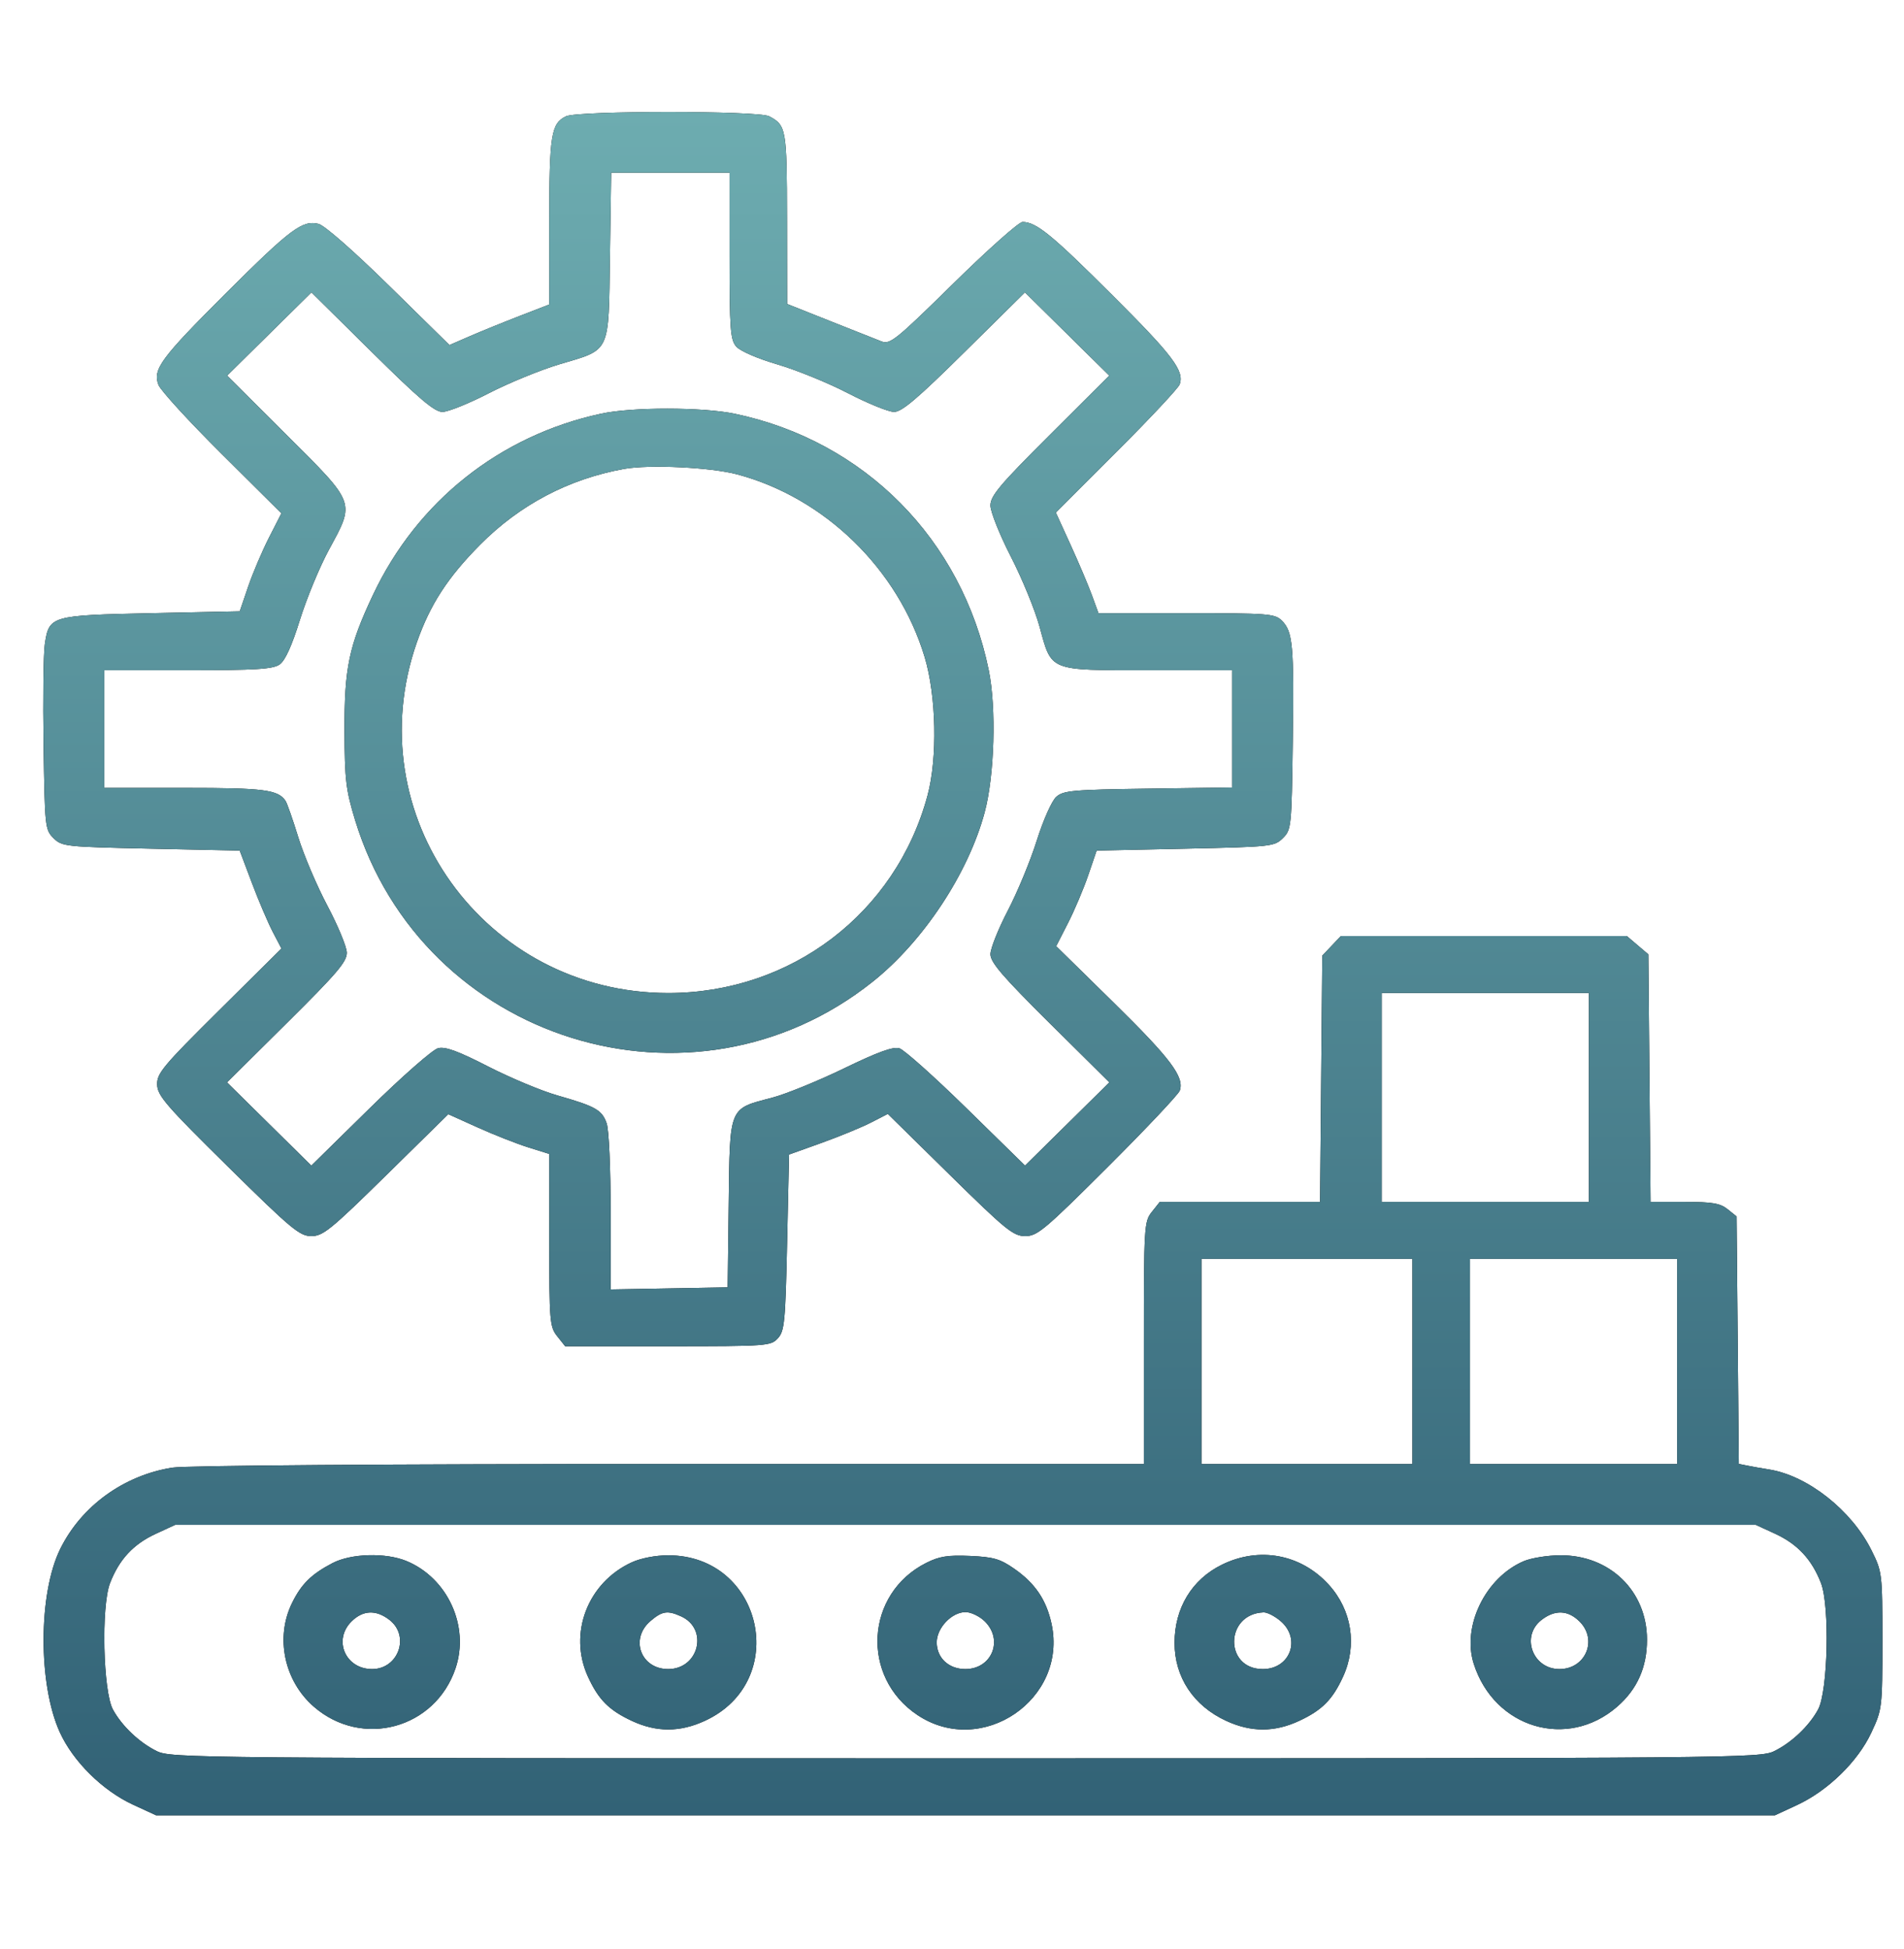<svg width="85" height="87" viewBox="0 0 85 87" fill="none" xmlns="http://www.w3.org/2000/svg">
<g clip-path="url(#clip0_1443_92)">
<path fill-rule="evenodd" clip-rule="evenodd" d="M25.268 5.192C24.603 5.511 24.521 6.025 24.521 9.895V13.593L23.194 14.107C22.464 14.39 21.461 14.797 20.966 15.013L20.066 15.404L17.369 12.755C15.791 11.204 14.486 10.06 14.221 9.995C13.502 9.817 12.976 10.21 10.1 13.078C7.169 16.002 6.812 16.485 7.074 17.181C7.165 17.425 8.438 18.815 9.902 20.27L12.563 22.915L12.009 24C11.705 24.597 11.286 25.581 11.079 26.187L10.703 27.29L6.742 27.374C2.254 27.47 2.192 27.489 2 28.761C1.939 29.164 1.914 31.189 1.945 33.262C1.999 36.92 2.012 37.041 2.39 37.416C2.767 37.789 2.904 37.804 6.741 37.886L10.701 37.971L11.245 39.413C11.543 40.205 11.963 41.189 12.176 41.599L12.565 42.344L9.782 45.103C7.276 47.588 7.001 47.917 7.016 48.42C7.03 48.911 7.411 49.353 10.177 52.08C13.011 54.875 13.379 55.181 13.9 55.181C14.418 55.181 14.767 54.897 17.246 52.46L20.013 49.739L21.332 50.334C22.058 50.661 23.072 51.06 23.586 51.221L24.521 51.513V55.358C24.521 58.992 24.541 59.229 24.876 59.651L25.231 60.098H29.816C34.258 60.098 34.411 60.087 34.727 59.741C35.023 59.419 35.062 59.012 35.139 55.463L35.225 51.541L36.681 51.019C37.481 50.731 38.473 50.323 38.886 50.111L39.635 49.726L42.408 52.454C44.913 54.917 45.238 55.181 45.771 55.181C46.308 55.181 46.636 54.905 49.461 52.087C51.167 50.385 52.61 48.854 52.669 48.686C52.88 48.081 52.261 47.258 49.726 44.767L47.151 42.238L47.678 41.207C47.968 40.639 48.374 39.679 48.581 39.073L48.957 37.971L52.919 37.886C56.756 37.804 56.893 37.789 57.27 37.416C57.65 37.04 57.661 36.929 57.713 33.092C57.771 28.781 57.717 28.194 57.222 27.704C56.912 27.397 56.623 27.374 52.964 27.374H49.039L48.745 26.569C48.583 26.126 48.155 25.115 47.793 24.322L47.135 22.881L49.849 20.168C51.341 18.676 52.609 17.321 52.666 17.157C52.876 16.553 52.358 15.868 49.645 13.163C46.941 10.466 46.258 9.91 45.649 9.91C45.486 9.91 44.096 11.146 42.56 12.657C39.995 15.179 39.734 15.39 39.354 15.242C39.126 15.154 38.085 14.741 37.039 14.325L35.139 13.569L35.134 9.747C35.128 5.744 35.102 5.594 34.337 5.191C33.854 4.936 25.8 4.937 25.268 5.192ZM32.57 11.418C32.57 14.708 32.604 15.168 32.87 15.473C33.043 15.672 33.822 16.009 34.711 16.269C35.559 16.518 36.976 17.096 37.861 17.555C38.746 18.013 39.67 18.388 39.914 18.388C40.26 18.388 40.961 17.792 43.057 15.72L45.756 13.052L47.639 14.91L49.521 16.768L46.869 19.413C44.631 21.643 44.216 22.137 44.216 22.565C44.216 22.844 44.627 23.874 45.13 24.853C45.632 25.832 46.209 27.239 46.41 27.979C46.958 29.983 46.793 29.918 51.257 29.918H55.005V32.536V35.155L51.255 35.207C47.877 35.253 47.47 35.29 47.152 35.575C46.955 35.752 46.572 36.614 46.284 37.525C46.002 38.423 45.42 39.829 44.993 40.649C44.566 41.468 44.216 42.345 44.216 42.597C44.216 42.961 44.758 43.592 46.871 45.686L49.526 48.319L47.644 50.176L45.761 52.034L43.148 49.474C41.71 48.066 40.362 46.861 40.151 46.798C39.873 46.714 39.194 46.96 37.668 47.7C36.513 48.259 35.066 48.848 34.454 49.007C32.526 49.51 32.584 49.367 32.531 53.724L32.485 57.47L29.873 57.517L27.261 57.563V54.108C27.261 52.137 27.184 50.435 27.082 50.144C26.872 49.548 26.59 49.389 24.873 48.898C24.171 48.698 22.786 48.118 21.793 47.61C20.444 46.919 19.881 46.713 19.558 46.793C19.32 46.851 17.95 48.054 16.512 49.467L13.899 52.034L12.016 50.176L10.134 48.319L12.816 45.66C15.059 43.435 15.495 42.923 15.482 42.521C15.474 42.257 15.083 41.316 14.614 40.43C14.144 39.544 13.56 38.17 13.316 37.378C13.072 36.585 12.816 35.853 12.746 35.75C12.407 35.253 11.788 35.174 8.263 35.174H4.655V32.546V29.918H8.384C11.426 29.918 12.182 29.871 12.482 29.663C12.729 29.491 13.025 28.842 13.389 27.671C13.687 26.715 14.27 25.304 14.687 24.536C15.853 22.385 15.899 22.511 12.791 19.413L10.139 16.768L12.021 14.91L13.904 13.052L16.603 15.72C18.719 17.812 19.399 18.388 19.752 18.388C20 18.388 20.934 18.012 21.826 17.552C22.719 17.093 24.134 16.513 24.97 16.264C27.285 15.575 27.166 15.83 27.23 11.432L27.285 7.706H29.928H32.57V11.418ZM26.833 18.467C22.317 19.443 18.624 22.376 16.653 26.553C15.575 28.839 15.37 29.817 15.38 32.63C15.387 34.804 15.442 35.266 15.854 36.615C18.869 46.486 30.902 50.243 38.956 43.828C41.217 42.028 43.22 39.001 43.955 36.276C44.399 34.629 44.487 31.611 44.14 29.916C42.945 24.077 38.596 19.686 32.805 18.471C31.363 18.169 28.224 18.167 26.833 18.467ZM32.913 21.177C36.826 22.224 40.092 25.405 41.276 29.322C41.8 31.055 41.859 33.835 41.407 35.513C39.992 40.768 35.316 44.33 29.83 44.33C21.622 44.33 15.915 36.365 18.61 28.674C19.201 26.988 19.986 25.777 21.438 24.313C23.208 22.529 25.393 21.379 27.861 20.933C28.991 20.729 31.731 20.861 32.913 21.177ZM59.445 42.224L59.03 42.661L58.98 48.158L58.931 53.655H55.353H51.776L51.421 54.102C51.079 54.532 51.066 54.742 51.066 59.951V65.354L29.873 65.355C17.253 65.356 8.276 65.421 7.683 65.518C5.514 65.869 3.633 67.236 2.69 69.145C1.708 71.131 1.697 75.185 2.668 77.325C3.261 78.632 4.576 79.933 5.939 80.563L6.967 81.037H43.103H79.239L80.224 80.58C81.602 79.941 82.939 78.638 83.542 77.345C84.026 76.307 84.034 76.242 84.034 73.238C84.034 70.226 84.027 70.173 83.546 69.203C82.664 67.425 80.702 65.876 78.982 65.6C78.652 65.547 78.212 65.47 78.004 65.427L77.625 65.351L77.576 59.827L77.526 54.303L77.122 53.979C76.792 53.715 76.439 53.655 75.202 53.655H73.686L73.636 48.13L73.587 42.604L73.106 42.195L72.626 41.786H66.243H59.86L59.445 42.224ZM70.933 48.992V53.655H66.308H61.684V48.992V44.33H66.308H70.933V48.992ZM63.054 60.776V65.354H58.345H53.635V60.776V56.198H58.345H63.054V60.776ZM74.871 60.776V65.354H70.248H65.623V60.776V56.198H70.248H74.871V60.776ZM79.246 68.468C80.251 68.932 80.886 69.616 81.295 70.674C81.691 71.702 81.604 75.507 81.165 76.314C80.766 77.05 79.986 77.79 79.208 78.173C78.572 78.485 77.57 78.494 43.103 78.494C8.635 78.494 7.634 78.485 6.998 78.173C6.219 77.79 5.44 77.05 5.04 76.314C4.601 75.507 4.514 71.702 4.911 70.674C5.319 69.616 5.954 68.932 6.96 68.468L7.823 68.07H43.103H78.382L79.246 68.468ZM14.842 69.78C13.896 70.275 13.451 70.715 13.034 71.568C12.282 73.106 12.689 75.037 14.007 76.186C16.159 78.061 19.431 77.175 20.338 74.471C20.968 72.594 19.984 70.446 18.147 69.686C17.217 69.302 15.673 69.346 14.842 69.78ZM28.203 69.745C26.233 70.65 25.364 72.918 26.248 74.849C26.718 75.874 27.183 76.343 28.203 76.82C29.307 77.335 30.35 77.335 31.469 76.819C35.302 75.052 34.054 69.431 29.83 69.431C29.273 69.431 28.608 69.559 28.203 69.745ZM41.351 69.769C38.627 71.138 38.413 74.869 40.962 76.564C43.835 78.474 47.673 75.858 46.943 72.487C46.711 71.417 46.209 70.677 45.273 70.026C44.649 69.592 44.349 69.505 43.306 69.459C42.312 69.416 41.935 69.476 41.351 69.769ZM54.544 69.853C53.208 70.512 52.436 71.788 52.436 73.339C52.436 74.873 53.281 76.148 54.741 76.821C55.855 77.335 56.9 77.334 58.002 76.82C59.023 76.343 59.488 75.874 59.958 74.849C60.597 73.453 60.351 71.875 59.318 70.741C58.076 69.377 56.212 69.03 54.544 69.853ZM68.021 69.694C66.313 70.426 65.256 72.599 65.793 74.277C66.711 77.149 69.977 78.122 72.199 76.186C73.092 75.407 73.526 74.431 73.526 73.198C73.526 71.028 71.868 69.416 69.651 69.43C69.084 69.433 68.351 69.552 68.021 69.694ZM17.391 72.318C18.311 73.035 17.787 74.51 16.611 74.51C15.419 74.51 14.858 73.209 15.693 72.383C16.207 71.874 16.792 71.852 17.391 72.318ZM30.403 72.155C31.64 72.713 31.203 74.51 29.83 74.51C28.605 74.51 28.108 73.158 29.04 72.364C29.563 71.918 29.799 71.882 30.403 72.155ZM43.967 72.383C44.807 73.215 44.277 74.51 43.096 74.51C42.351 74.51 41.818 74.011 41.818 73.315C41.818 72.672 42.49 71.966 43.103 71.966C43.347 71.966 43.736 72.154 43.967 72.383ZM57.165 72.364C58.098 73.158 57.6 74.51 56.375 74.51C54.645 74.51 54.677 72.046 56.409 71.978C56.568 71.972 56.909 72.145 57.165 72.364ZM70.512 72.383C71.339 73.201 70.788 74.51 69.618 74.51C68.42 74.51 67.882 73.044 68.815 72.318C69.413 71.852 69.999 71.874 70.512 72.383Z" fill="black"/>
<path fill-rule="evenodd" clip-rule="evenodd" d="M25.268 5.192C24.603 5.511 24.521 6.025 24.521 9.895V13.593L23.194 14.107C22.464 14.39 21.461 14.797 20.966 15.013L20.066 15.404L17.369 12.755C15.791 11.204 14.486 10.06 14.221 9.995C13.502 9.817 12.976 10.21 10.1 13.078C7.169 16.002 6.812 16.485 7.074 17.181C7.165 17.425 8.438 18.815 9.902 20.27L12.563 22.915L12.009 24C11.705 24.597 11.286 25.581 11.079 26.187L10.703 27.29L6.742 27.374C2.254 27.47 2.192 27.489 2 28.761C1.939 29.164 1.914 31.189 1.945 33.262C1.999 36.92 2.012 37.041 2.39 37.416C2.767 37.789 2.904 37.804 6.741 37.886L10.701 37.971L11.245 39.413C11.543 40.205 11.963 41.189 12.176 41.599L12.565 42.344L9.782 45.103C7.276 47.588 7.001 47.917 7.016 48.42C7.03 48.911 7.411 49.353 10.177 52.08C13.011 54.875 13.379 55.181 13.9 55.181C14.418 55.181 14.767 54.897 17.246 52.46L20.013 49.739L21.332 50.334C22.058 50.661 23.072 51.06 23.586 51.221L24.521 51.513V55.358C24.521 58.992 24.541 59.229 24.876 59.651L25.231 60.098H29.816C34.258 60.098 34.411 60.087 34.727 59.741C35.023 59.419 35.062 59.012 35.139 55.463L35.225 51.541L36.681 51.019C37.481 50.731 38.473 50.323 38.886 50.111L39.635 49.726L42.408 52.454C44.913 54.917 45.238 55.181 45.771 55.181C46.308 55.181 46.636 54.905 49.461 52.087C51.167 50.385 52.61 48.854 52.669 48.686C52.88 48.081 52.261 47.258 49.726 44.767L47.151 42.238L47.678 41.207C47.968 40.639 48.374 39.679 48.581 39.073L48.957 37.971L52.919 37.886C56.756 37.804 56.893 37.789 57.27 37.416C57.65 37.04 57.661 36.929 57.713 33.092C57.771 28.781 57.717 28.194 57.222 27.704C56.912 27.397 56.623 27.374 52.964 27.374H49.039L48.745 26.569C48.583 26.126 48.155 25.115 47.793 24.322L47.135 22.881L49.849 20.168C51.341 18.676 52.609 17.321 52.666 17.157C52.876 16.553 52.358 15.868 49.645 13.163C46.941 10.466 46.258 9.91 45.649 9.91C45.486 9.91 44.096 11.146 42.56 12.657C39.995 15.179 39.734 15.39 39.354 15.242C39.126 15.154 38.085 14.741 37.039 14.325L35.139 13.569L35.134 9.747C35.128 5.744 35.102 5.594 34.337 5.191C33.854 4.936 25.8 4.937 25.268 5.192ZM32.57 11.418C32.57 14.708 32.604 15.168 32.87 15.473C33.043 15.672 33.822 16.009 34.711 16.269C35.559 16.518 36.976 17.096 37.861 17.555C38.746 18.013 39.67 18.388 39.914 18.388C40.26 18.388 40.961 17.792 43.057 15.72L45.756 13.052L47.639 14.91L49.521 16.768L46.869 19.413C44.631 21.643 44.216 22.137 44.216 22.565C44.216 22.844 44.627 23.874 45.13 24.853C45.632 25.832 46.209 27.239 46.41 27.979C46.958 29.983 46.793 29.918 51.257 29.918H55.005V32.536V35.155L51.255 35.207C47.877 35.253 47.47 35.29 47.152 35.575C46.955 35.752 46.572 36.614 46.284 37.525C46.002 38.423 45.42 39.829 44.993 40.649C44.566 41.468 44.216 42.345 44.216 42.597C44.216 42.961 44.758 43.592 46.871 45.686L49.526 48.319L47.644 50.176L45.761 52.034L43.148 49.474C41.71 48.066 40.362 46.861 40.151 46.798C39.873 46.714 39.194 46.96 37.668 47.7C36.513 48.259 35.066 48.848 34.454 49.007C32.526 49.51 32.584 49.367 32.531 53.724L32.485 57.47L29.873 57.517L27.261 57.563V54.108C27.261 52.137 27.184 50.435 27.082 50.144C26.872 49.548 26.59 49.389 24.873 48.898C24.171 48.698 22.786 48.118 21.793 47.61C20.444 46.919 19.881 46.713 19.558 46.793C19.32 46.851 17.95 48.054 16.512 49.467L13.899 52.034L12.016 50.176L10.134 48.319L12.816 45.66C15.059 43.435 15.495 42.923 15.482 42.521C15.474 42.257 15.083 41.316 14.614 40.43C14.144 39.544 13.56 38.17 13.316 37.378C13.072 36.585 12.816 35.853 12.746 35.75C12.407 35.253 11.788 35.174 8.263 35.174H4.655V32.546V29.918H8.384C11.426 29.918 12.182 29.871 12.482 29.663C12.729 29.491 13.025 28.842 13.389 27.671C13.687 26.715 14.27 25.304 14.687 24.536C15.853 22.385 15.899 22.511 12.791 19.413L10.139 16.768L12.021 14.91L13.904 13.052L16.603 15.72C18.719 17.812 19.399 18.388 19.752 18.388C20 18.388 20.934 18.012 21.826 17.552C22.719 17.093 24.134 16.513 24.97 16.264C27.285 15.575 27.166 15.83 27.23 11.432L27.285 7.706H29.928H32.57V11.418ZM26.833 18.467C22.317 19.443 18.624 22.376 16.653 26.553C15.575 28.839 15.37 29.817 15.38 32.63C15.387 34.804 15.442 35.266 15.854 36.615C18.869 46.486 30.902 50.243 38.956 43.828C41.217 42.028 43.22 39.001 43.955 36.276C44.399 34.629 44.487 31.611 44.14 29.916C42.945 24.077 38.596 19.686 32.805 18.471C31.363 18.169 28.224 18.167 26.833 18.467ZM32.913 21.177C36.826 22.224 40.092 25.405 41.276 29.322C41.8 31.055 41.859 33.835 41.407 35.513C39.992 40.768 35.316 44.33 29.83 44.33C21.622 44.33 15.915 36.365 18.61 28.674C19.201 26.988 19.986 25.777 21.438 24.313C23.208 22.529 25.393 21.379 27.861 20.933C28.991 20.729 31.731 20.861 32.913 21.177ZM59.445 42.224L59.03 42.661L58.98 48.158L58.931 53.655H55.353H51.776L51.421 54.102C51.079 54.532 51.066 54.742 51.066 59.951V65.354L29.873 65.355C17.253 65.356 8.276 65.421 7.683 65.518C5.514 65.869 3.633 67.236 2.69 69.145C1.708 71.131 1.697 75.185 2.668 77.325C3.261 78.632 4.576 79.933 5.939 80.563L6.967 81.037H43.103H79.239L80.224 80.58C81.602 79.941 82.939 78.638 83.542 77.345C84.026 76.307 84.034 76.242 84.034 73.238C84.034 70.226 84.027 70.173 83.546 69.203C82.664 67.425 80.702 65.876 78.982 65.6C78.652 65.547 78.212 65.47 78.004 65.427L77.625 65.351L77.576 59.827L77.526 54.303L77.122 53.979C76.792 53.715 76.439 53.655 75.202 53.655H73.686L73.636 48.13L73.587 42.604L73.106 42.195L72.626 41.786H66.243H59.86L59.445 42.224ZM70.933 48.992V53.655H66.308H61.684V48.992V44.33H66.308H70.933V48.992ZM63.054 60.776V65.354H58.345H53.635V60.776V56.198H58.345H63.054V60.776ZM74.871 60.776V65.354H70.248H65.623V60.776V56.198H70.248H74.871V60.776ZM79.246 68.468C80.251 68.932 80.886 69.616 81.295 70.674C81.691 71.702 81.604 75.507 81.165 76.314C80.766 77.05 79.986 77.79 79.208 78.173C78.572 78.485 77.57 78.494 43.103 78.494C8.635 78.494 7.634 78.485 6.998 78.173C6.219 77.79 5.44 77.05 5.04 76.314C4.601 75.507 4.514 71.702 4.911 70.674C5.319 69.616 5.954 68.932 6.96 68.468L7.823 68.07H43.103H78.382L79.246 68.468ZM14.842 69.78C13.896 70.275 13.451 70.715 13.034 71.568C12.282 73.106 12.689 75.037 14.007 76.186C16.159 78.061 19.431 77.175 20.338 74.471C20.968 72.594 19.984 70.446 18.147 69.686C17.217 69.302 15.673 69.346 14.842 69.78ZM28.203 69.745C26.233 70.65 25.364 72.918 26.248 74.849C26.718 75.874 27.183 76.343 28.203 76.82C29.307 77.335 30.35 77.335 31.469 76.819C35.302 75.052 34.054 69.431 29.83 69.431C29.273 69.431 28.608 69.559 28.203 69.745ZM41.351 69.769C38.627 71.138 38.413 74.869 40.962 76.564C43.835 78.474 47.673 75.858 46.943 72.487C46.711 71.417 46.209 70.677 45.273 70.026C44.649 69.592 44.349 69.505 43.306 69.459C42.312 69.416 41.935 69.476 41.351 69.769ZM54.544 69.853C53.208 70.512 52.436 71.788 52.436 73.339C52.436 74.873 53.281 76.148 54.741 76.821C55.855 77.335 56.9 77.334 58.002 76.82C59.023 76.343 59.488 75.874 59.958 74.849C60.597 73.453 60.351 71.875 59.318 70.741C58.076 69.377 56.212 69.03 54.544 69.853ZM68.021 69.694C66.313 70.426 65.256 72.599 65.793 74.277C66.711 77.149 69.977 78.122 72.199 76.186C73.092 75.407 73.526 74.431 73.526 73.198C73.526 71.028 71.868 69.416 69.651 69.43C69.084 69.433 68.351 69.552 68.021 69.694ZM17.391 72.318C18.311 73.035 17.787 74.51 16.611 74.51C15.419 74.51 14.858 73.209 15.693 72.383C16.207 71.874 16.792 71.852 17.391 72.318ZM30.403 72.155C31.64 72.713 31.203 74.51 29.83 74.51C28.605 74.51 28.108 73.158 29.04 72.364C29.563 71.918 29.799 71.882 30.403 72.155ZM43.967 72.383C44.807 73.215 44.277 74.51 43.096 74.51C42.351 74.51 41.818 74.011 41.818 73.315C41.818 72.672 42.49 71.966 43.103 71.966C43.347 71.966 43.736 72.154 43.967 72.383ZM57.165 72.364C58.098 73.158 57.6 74.51 56.375 74.51C54.645 74.51 54.677 72.046 56.409 71.978C56.568 71.972 56.909 72.145 57.165 72.364ZM70.512 72.383C71.339 73.201 70.788 74.51 69.618 74.51C68.42 74.51 67.882 73.044 68.815 72.318C69.413 71.852 69.999 71.874 70.512 72.383Z" fill="url(#paint0_linear_1443_92)"/>
</g>
<defs>
<linearGradient id="paint0_linear_1443_92" x1="44.711" y1="81.037" x2="44.711" y2="5" gradientUnits="userSpaceOnUse">
<stop stop-color="#326276"/>
<stop offset="1" stop-color="#6DACB0"/>
</linearGradient>
<clipPath id="clip0_1443_92">
<rect width="85" height="77" fill="white" transform="translate(0 5)"/>
</clipPath>
</defs>
</svg>
